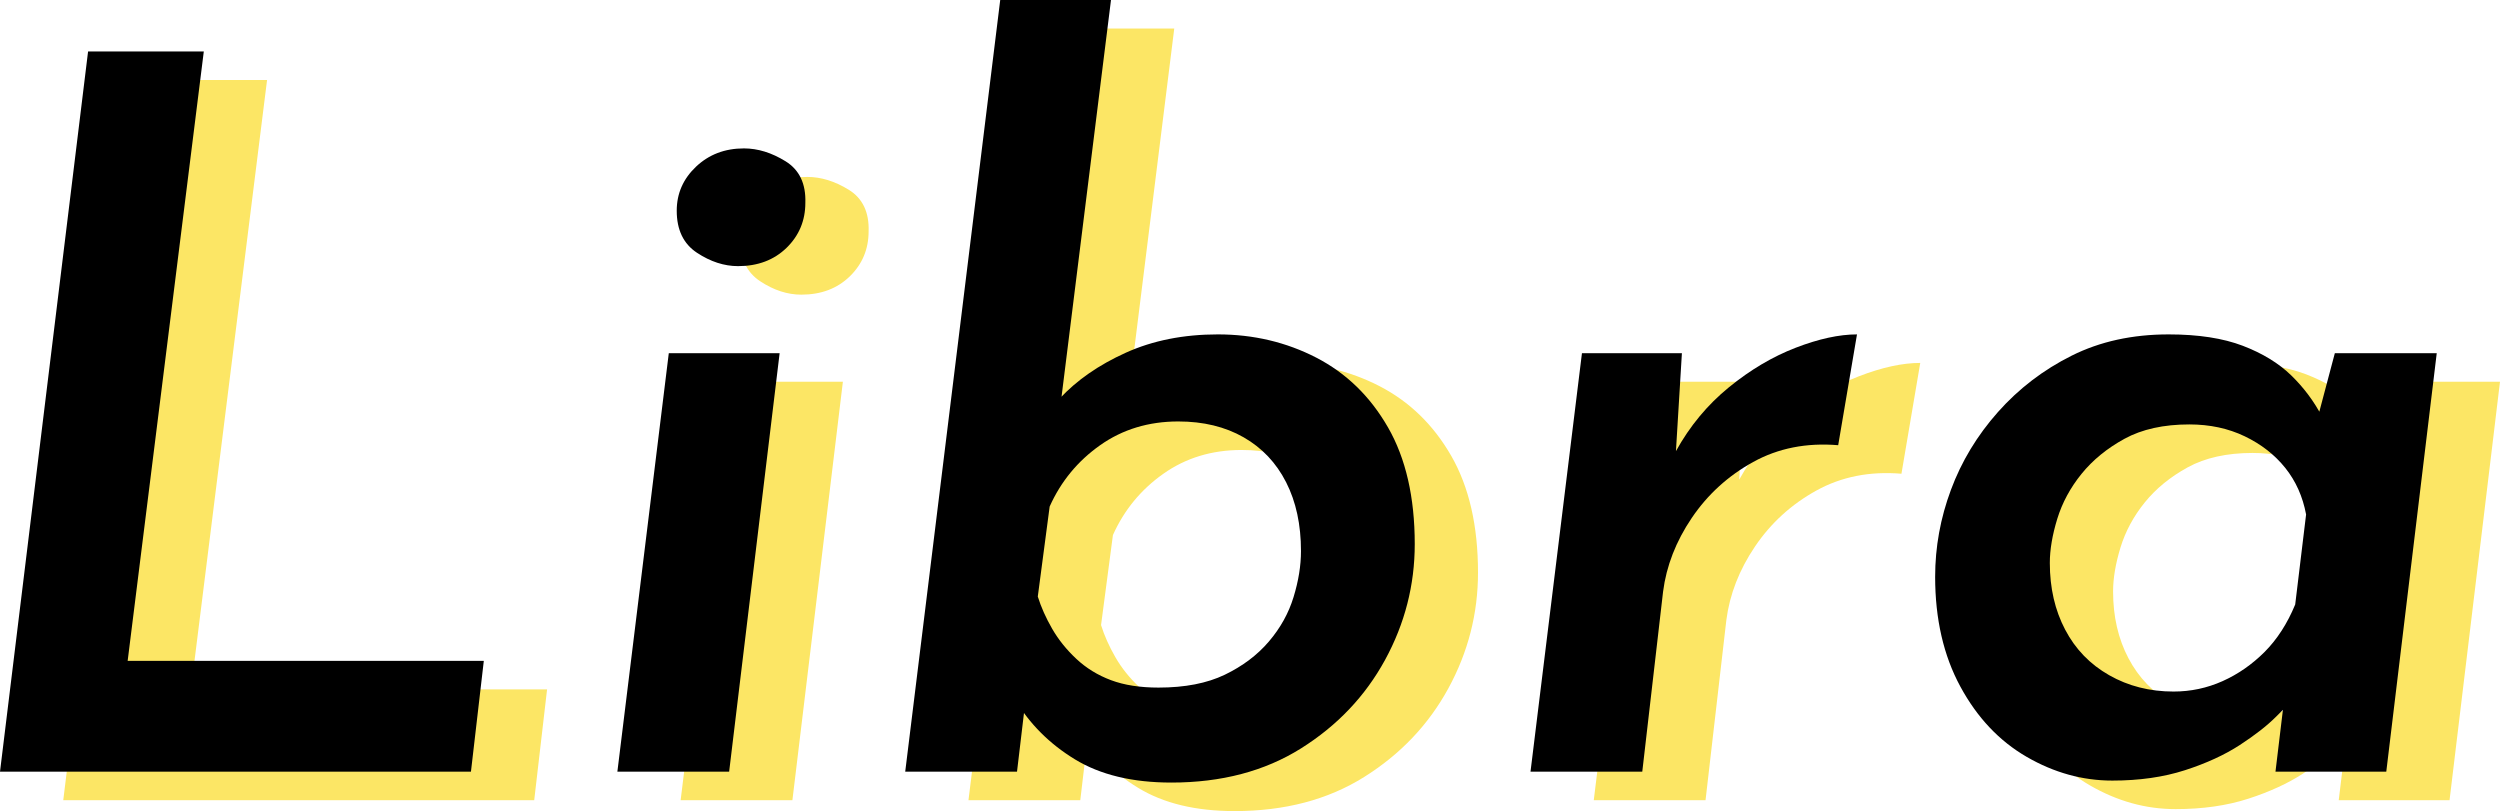 <?xml version="1.0" encoding="UTF-8"?><svg id="_レイヤー_2" xmlns="http://www.w3.org/2000/svg" viewBox="0 0 90.97 29.514"><defs><style>.cls-1{fill:#fce665;}</style></defs><g id="_レイヤー_1-2"><path class="cls-1" d="m5.507,2.91h4.211l-2.771,22.176h12.96l-.468,4.032H2.302L5.507,2.91Z"/><path class="cls-1" d="m26.638,13.89h4.033l-1.837,15.228h-4.067l1.871-15.228Zm.289-5.184c0-.624.233-1.158.701-1.602.469-.444,1.05-.666,1.746-.666.504,0,1.008.157,1.512.468.504.312.744.816.721,1.512,0,.648-.229,1.194-.684,1.638-.457.444-1.045.666-1.765.666-.504,0-1.003-.162-1.494-.486-.492-.324-.737-.834-.737-1.53Z"/><path class="cls-1" d="m44.926,29.514c-1.417,0-2.587-.282-3.511-.846-.924-.563-1.649-1.29-2.178-2.178l.504-1.008-.432,3.636h-4.068l3.457-28.08h4.031l-1.979,15.876.108-1.368c.623-.672,1.427-1.23,2.411-1.674.983-.444,2.101-.666,3.349-.666,1.295,0,2.489.283,3.582.846,1.092.564,1.961,1.41,2.609,2.538.648,1.128.973,2.544.973,4.248,0,1.488-.36,2.892-1.08,4.212-.721,1.32-1.74,2.394-3.061,3.222-1.32.828-2.893,1.242-4.716,1.242Zm-.468-3.456c.959,0,1.764-.156,2.412-.468.647-.312,1.182-.714,1.602-1.206.42-.492.721-1.032.9-1.62.18-.588.27-1.146.27-1.674,0-.96-.18-1.794-.54-2.502s-.876-1.254-1.548-1.638c-.672-.384-1.465-.576-2.376-.576-1.08,0-2.028.288-2.844.864-.816.576-1.429,1.32-1.837,2.232l-.432,3.276c.12.384.294.774.522,1.17.228.396.522.762.882,1.098.359.336.779.594,1.26.774.48.18,1.057.27,1.729.27Z"/><path class="cls-1" d="m63.503,13.89l-.217,3.564c.504-.912,1.146-1.686,1.926-2.322.779-.636,1.59-1.116,2.43-1.44.84-.324,1.584-.486,2.232-.486l-.684,4.032c-1.152-.096-2.185.108-3.096.612-.913.504-1.656,1.183-2.232,2.034-.576.852-.924,1.746-1.044,2.682l-.757,6.552h-4.067l1.872-15.228h3.637Z"/><path class="cls-1" d="m79.161,29.442c-1.08,0-2.118-.288-3.113-.864-.996-.576-1.801-1.428-2.412-2.556-.612-1.127-.918-2.459-.918-3.996,0-1.08.191-2.136.576-3.168.383-1.032.953-1.974,1.709-2.826.757-.852,1.65-1.536,2.683-2.052,1.032-.516,2.208-.774,3.528-.774,1.08,0,1.979.139,2.699.414.721.276,1.309.636,1.765,1.08.456.444.827.942,1.116,1.494l-.324.684.792-2.988h3.708l-1.836,15.228h-4.032l.433-3.6.252.936c-.121.121-.343.342-.666.666-.324.324-.763.666-1.314,1.026-.553.36-1.219.666-1.998.918-.78.252-1.662.378-2.646.378Zm2.232-3.24c.624,0,1.218-.126,1.782-.378.563-.252,1.073-.606,1.53-1.062.455-.456.828-1.032,1.115-1.728l.396-3.276c-.121-.648-.373-1.212-.756-1.692-.385-.48-.877-.864-1.477-1.152s-1.271-.432-2.016-.432c-.936,0-1.723.175-2.358.522-.636.348-1.157.774-1.565,1.278s-.702,1.05-.883,1.638c-.18.588-.27,1.123-.27,1.602,0,.913.186,1.723.559,2.43.371.708.905,1.26,1.602,1.656.695.396,1.477.594,2.34.594Z"/><path d="m3.205,1.872h4.211l-2.771,22.176h12.96l-.468,4.032H0L3.205,1.872Z"/><path d="m24.336,12.852h4.033l-1.837,15.228h-4.067l1.871-15.228Zm.289-5.184c0-.624.233-1.158.701-1.602.469-.444,1.05-.666,1.746-.666.504,0,1.008.157,1.512.468.504.312.744.816.721,1.512,0,.648-.229,1.194-.684,1.638-.457.444-1.045.666-1.765.666-.504,0-1.003-.162-1.494-.486-.492-.324-.737-.834-.737-1.53Z"/><path d="m42.624,28.476c-1.417,0-2.587-.282-3.511-.846-.924-.563-1.649-1.29-2.178-2.178l.504-1.008-.432,3.636h-4.068L36.396,0h4.031l-1.979,15.876.108-1.368c.623-.672,1.427-1.23,2.411-1.674.983-.444,2.101-.666,3.349-.666,1.295,0,2.489.283,3.582.846,1.092.564,1.961,1.41,2.609,2.538.648,1.128.973,2.544.973,4.248,0,1.488-.36,2.892-1.08,4.212-.721,1.32-1.74,2.394-3.061,3.222-1.32.828-2.893,1.242-4.716,1.242Zm-.468-3.456c.959,0,1.764-.156,2.412-.468.647-.312,1.182-.714,1.602-1.206.42-.492.721-1.032.9-1.62.18-.588.27-1.146.27-1.674,0-.96-.18-1.794-.54-2.502s-.876-1.254-1.548-1.638c-.672-.384-1.465-.576-2.376-.576-1.08,0-2.028.288-2.844.864-.816.576-1.429,1.32-1.837,2.232l-.432,3.276c.12.384.294.774.522,1.17.228.396.522.762.882,1.098.359.336.779.594,1.26.774.48.18,1.057.27,1.729.27Z"/><path d="m61.201,12.852l-.217,3.564c.504-.912,1.146-1.686,1.926-2.322.779-.636,1.59-1.116,2.43-1.44.84-.324,1.584-.486,2.232-.486l-.684,4.032c-1.152-.096-2.185.108-3.096.612-.913.504-1.656,1.183-2.232,2.034-.576.852-.924,1.746-1.044,2.682l-.757,6.552h-4.067l1.872-15.228h3.637Z"/><path d="m76.859,28.404c-1.08,0-2.118-.288-3.113-.864-.996-.576-1.801-1.428-2.412-2.556-.612-1.127-.918-2.459-.918-3.996,0-1.08.191-2.136.576-3.168.383-1.032.953-1.974,1.709-2.826.757-.852,1.65-1.536,2.683-2.052,1.032-.516,2.208-.774,3.528-.774,1.08,0,1.979.139,2.699.414.721.276,1.309.636,1.765,1.08.456.444.827.942,1.116,1.494l-.324.684.792-2.988h3.708l-1.836,15.228h-4.032l.433-3.6.252.936c-.121.121-.343.342-.666.666-.324.324-.763.666-1.314,1.026-.553.36-1.219.666-1.998.918-.78.252-1.662.378-2.646.378Zm2.232-3.24c.624,0,1.218-.126,1.782-.378.563-.252,1.073-.606,1.53-1.062.455-.456.828-1.032,1.115-1.728l.396-3.276c-.121-.648-.373-1.212-.756-1.692-.385-.48-.877-.864-1.477-1.152s-1.271-.432-2.016-.432c-.936,0-1.723.175-2.358.522-.636.348-1.157.774-1.565,1.278s-.702,1.05-.883,1.638c-.18.588-.27,1.123-.27,1.602,0,.913.186,1.723.559,2.43.371.708.905,1.26,1.602,1.656.695.396,1.477.594,2.34.594Z"/></g></svg>
